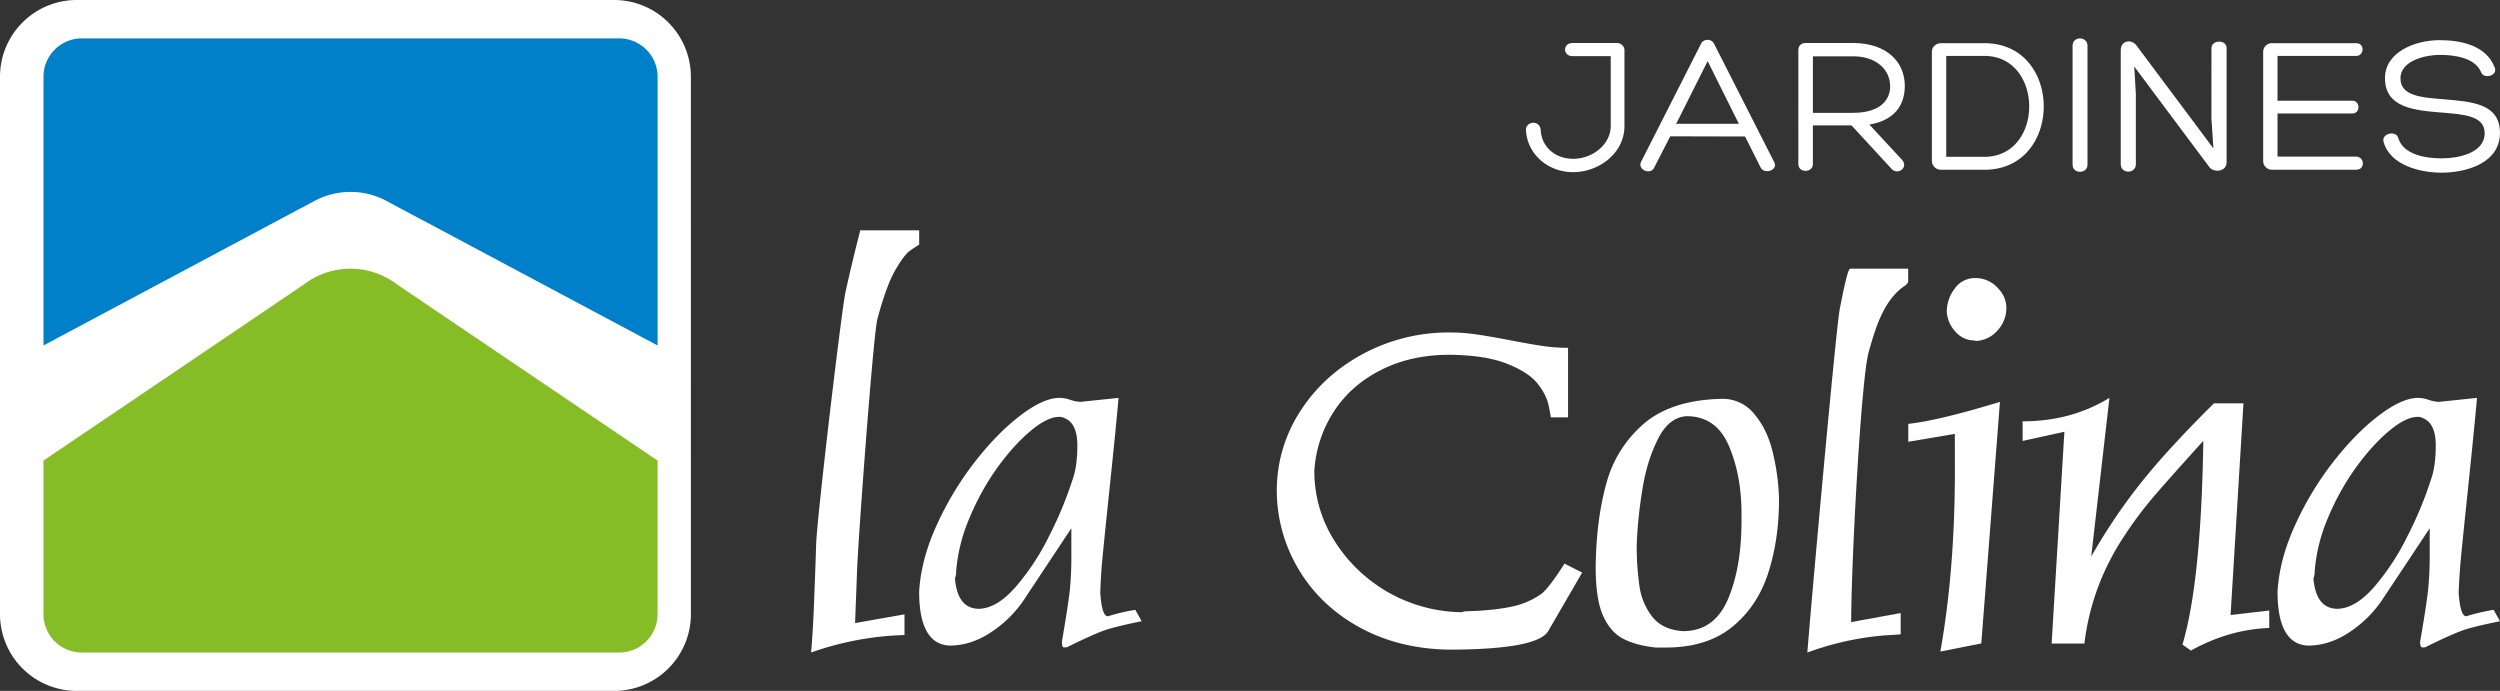 <svg xmlns="http://www.w3.org/2000/svg" xmlns:xlink="http://www.w3.org/1999/xlink" viewBox="0 0 1717.94 474.77"><rect x="0" y="0" width="1717.94" height="474.77" fill="#333333" stroke="none"/><defs><style>.ed241dce-a6d9-4575-b893-cda0de5c9635{fill:none;}.aaddc4a3-7566-472d-9910-8851540a2082{clip-path:url(#a76962a5-c1b0-4198-a9fa-4f8959647ba4);}.a8213479-d332-4a4e-b4b1-4232b4d26d6e,.b4b9ccc3-05ed-4502-a365-d9c208fc97e3{fill:#fff;}.a8213479-d332-4a4e-b4b1-4232b4d26d6e{fill-rule:evenodd;}.e2793491-a730-4772-95bd-8f3124dd1e94{fill:#0080c9;}.b4823591-2da8-4906-941c-f04e978ba0b7{fill:#86bc25;}</style><clipPath id="a76962a5-c1b0-4198-a9fa-4f8959647ba4" transform="translate(0 0)"><rect class="ed241dce-a6d9-4575-b893-cda0de5c9635" width="1717.94" height="474.77"/></clipPath></defs><title>logo-la-colina</title><g id="bfc893d6-f198-461a-8c3d-673d82561e46" data-name="Capa 2"><g id="b2c069fd-6a37-4bab-8c11-8ffe61704845" data-name="Capa 1"><g class="aaddc4a3-7566-472d-9910-8851540a2082"><path class="a8213479-d332-4a4e-b4b1-4232b4d26d6e" d="M474.77,422A52.75,52.75,0,0,1,422,474.77H52.75A52.75,52.75,0,0,1,0,422V52.75A52.75,52.75,0,0,1,52.75,0H422a52.75,52.75,0,0,1,52.75,52.75Z" transform="translate(0 0)"/><path class="e2793491-a730-4772-95bd-8f3124dd1e94" d="M451.88,52.75V237.39S265.46,138,263.82,137.15a52.67,52.67,0,0,0-45.93,0c-1.63.8-188,100.24-188,100.24V52.75A26.36,26.36,0,0,1,56.23,26.38H425.5a26.38,26.38,0,0,1,26.38,26.37" transform="translate(0 0)"/><path class="a8213479-d332-4a4e-b4b1-4232b4d26d6e" d="M996.08,243.79q-26.51,0-47.2,10.5T916.47,283a84.18,84.18,0,0,0-13.29,40.43A89.35,89.35,0,0,0,917.24,372a104.72,104.72,0,0,0,87.33,48.7,8.65,8.65,0,0,1,3.68-.66c12.08-.38,22.21-1.41,30.27-3.11a54.43,54.43,0,0,0,20.56-8.76c5.66-4.1,16-20.87,16-20.87l12.14,6.17-23,39.62q-6.48,13.27-68.91,13.32-34.45-.63-61.31-15.45t-41.78-40a105.59,105.59,0,0,1-14.83-54.69,99.85,99.85,0,0,1,16.52-54.31c10.73-16.48,25.23-29.48,43.42-39.14a124.26,124.26,0,0,1,58.75-14.36,128.85,128.85,0,0,1,18.58,1.36c6.12.9,14.11,2.26,23.84,4.14s17.11,3.16,22.2,3.87a115.72,115.72,0,0,0,16.83,1.18V286.8h-11.8c-.12-.81-.62-3.54-1.58-8.39-1-4.66-3.52-9.7-7.58-14.83s-11-9.66-20.91-13.6-23.1-6-39.58-6.19" transform="translate(0 0)"/><path class="a8213479-d332-4a4e-b4b1-4232b4d26d6e" d="M1096.52,389.34q.38-31.93,7.26-56.85a81.74,81.74,0,0,1,25.88-41.36q19.11-16.32,53.46-17.05a27.68,27.68,0,0,1,22.32,10.36c5.85,6.88,10.14,15.54,12.67,26.05a150.86,150.86,0,0,1,4.39,32.5c0,18.79-2.54,35.79-7.52,51.05s-13.32,27.61-24.88,36.93-26.7,14-45.37,14h-7c-9.26-1-16.91-3.11-22.8-6.31s-10.41-8.67-13.67-16.35-4.75-18.79-4.75-33m28.21-15.45a192.73,192.73,0,0,0,1.89,29,43.8,43.8,0,0,0,8.84,21c4.75,6,11.71,9.19,21.09,9.84,14.47,0,24.77-7.44,31-22.23s9.18-32.73,9.18-53.65v-4.9c0-17.66-2.94-33.15-8.74-46.67S1172.44,286,1159.06,286c-8.17.43-14.84,5.7-19.83,15.85-5.14,10.15-8.7,21.95-10.75,35.3a305.78,305.78,0,0,0-3.75,36.7" transform="translate(0 0)"/><path class="a8213479-d332-4a4e-b4b1-4232b4d26d6e" d="M1272.1,427.49l34-6.22v14.55c0,.24-10,.71-11.14.8a201.41,201.41,0,0,0-53,11.78c3.4-42.72,20-226.23,22.38-236.61.75-3.32,5-27.16,7.09-27.16h39.75c.15,0,.06,4.71.06,5.09,0,3.77.67,4.61-2.37,6.69-14.54,9.84-20.2,29.25-24.79,45.68-5.25,18.8-12,146-12,185.4" transform="translate(0 0)"/><path class="a8213479-d332-4a4e-b4b1-4232b4d26d6e" d="M1343.31,298.15l-32,5.41V291.27c14-1.53,35.06-6.55,63-15.12l-12.81,166-28.14,5.56q10-55.74,10-124.91Zm-5.52-83.82a26,26,0,0,1,5.43-16,16.88,16.88,0,0,1,14.18-7.25,20.61,20.61,0,0,1,14.86,6.21c4.29,4.19,6.46,9,6.46,14.37a22.57,22.57,0,0,1-6.23,15.59,20.74,20.74,0,0,1-15.09,7.06c0-.14-.16-.19-.3-.28l-.34-.09a16.89,16.89,0,0,1-13-6,22.41,22.41,0,0,1-6-13.64" transform="translate(0 0)"/><path class="a8213479-d332-4a4e-b4b1-4232b4d26d6e" d="M1505.57,447.08l-5.83-4.14q12.88-43.45,14.32-140-25.55,28.26-34.81,39.14a271.36,271.36,0,0,0-19.57,26.33,174.7,174.7,0,0,0-17.44,33.68,170.14,170.14,0,0,0-9.9,40.13h-22.51l8.77-145.54L1389.9,303V289.52c22.17,0,42-5.32,59.65-16.1l-12.51,109a412.29,412.29,0,0,1,23.74-36.93,417.32,417.32,0,0,1,26.87-33.11c9.7-10.79,20.9-22.56,33.75-35.23h20.25l-8.85,145.49,26.57-3.11v12q-27.57,1-53.8,15.5" transform="translate(0 0)"/><path class="a8213479-d332-4a4e-b4b1-4232b4d26d6e" d="M1694.75,423.48a139.11,139.11,0,0,1,18.79-4.42l4.4,7.81c-12.28,2.55-21.07,4.62-26.09,6.46s-13.19,5.46-24.38,11c-.5.47-1.49.56-2.9.56-1,0-1.51-1.27-1.51-4,2.76-15.83,4.52-27.36,5.39-34.66a244.11,244.11,0,0,0,1.19-25.72V363L1638,410.67a80.32,80.32,0,0,1-23.37,23.65c-9.36,6.26-18.92,9.32-28.62,9.32q-20.92-.92-20.94-37.11c.8-14.23,4.66-29.25,11.72-44.89a214.77,214.77,0,0,1,26-43.52c10.3-13.28,20.82-24.12,31.57-32.34s19.83-12.36,27.28-12.36a23.91,23.91,0,0,1,7.44,1.39,23.94,23.94,0,0,0,6.89,1.34l26.16-2.73c-1.26,14.37-3.27,34.29-5.87,59.39s-4.38,42-5.16,50.45-1.3,16.48-1.57,24.11c.73,10.7,2.48,16.11,5.25,16.11m-29.5-136a7.25,7.25,0,0,0-4-1c-5.3,0-11.8,3.17-19.47,9.56s-15.34,14.83-23,25.39a174.91,174.91,0,0,0-19.22,34.75,116.55,116.55,0,0,0-9,36.46,12.56,12.56,0,0,1-.86,4.81c1.18,13.89,6.66,20.91,16.66,20.91,8.17-.28,16.51-5.23,25-14.93a164.62,164.62,0,0,0,23.05-35.19,253.83,253.83,0,0,0,16-38.52c2.21-6,3.35-13.85,3.35-23.7s-2.85-16.15-8.45-18.51" transform="translate(0 0)"/><path class="a8213479-d332-4a4e-b4b1-4232b4d26d6e" d="M761.34,423.48a138.64,138.64,0,0,1,18.81-4.42l4.4,7.81c-12.35,2.55-21,4.62-26.07,6.46s-13.21,5.46-24.4,11c-.5.47-1.48.56-2.94.56-1,0-1.4-1.27-1.4-4,2.7-15.83,4.48-27.36,5.35-34.66a240.6,240.6,0,0,0,1.12-25.72V363l-31.59,47.66a80.29,80.29,0,0,1-23.36,23.65c-9.35,6.26-19,9.32-28.64,9.32q-21-.92-21-37.11c.8-14.23,4.68-29.25,11.71-44.89a216.82,216.82,0,0,1,26-43.52c10.3-13.28,20.78-24.12,31.5-32.34s19.86-12.36,27.3-12.36a23.94,23.94,0,0,1,7.49,1.39,23.58,23.58,0,0,0,6.9,1.34l26.11-2.73c-1.23,14.37-3.24,34.29-5.87,59.39s-4.34,42-5.16,50.45-1.28,16.48-1.53,24.11c.73,10.7,2.45,16.11,5.21,16.11m-29.47-136a7.38,7.38,0,0,0-4.06-1c-5.27,0-11.78,3.17-19.45,9.56s-15.34,14.83-23,25.39a175.82,175.82,0,0,0-19.19,34.75,116.36,116.36,0,0,0-9.07,36.46,13,13,0,0,1-.84,4.81c1.16,13.89,6.69,20.91,16.64,20.91,8.19-.28,16.53-5.23,25-14.93A163.64,163.64,0,0,0,721,368.23,260.86,260.86,0,0,0,737,329.71c2.19-6,3.33-13.85,3.33-23.7s-2.85-16.15-8.42-18.51" transform="translate(0 0)"/><path class="a8213479-d332-4a4e-b4b1-4232b4d26d6e" d="M587.61,428.16l33.94-6v14.22a209.21,209.21,0,0,0-64.17,12c.89-10.4,1.47-20.7,1.88-30.91s1-24.67,1.57-43.27S578.29,213.15,581,200.75s6.08-26.58,10.16-42.49h40.47v9.85c-1.19.73-3.22,2-6.11,4s-6.35,6.61-10.48,13.86-8.13,18.37-12.12,33.3c-2.88,10.76-13.26,152.16-14,173.4s-1.3,33.2-1.3,35.48" transform="translate(0 0)"/><path class="b4823591-2da8-4906-941c-f04e978ba0b7" d="M451.88,316.51V422A26.39,26.39,0,0,1,425.5,448.4H56.23A26.37,26.37,0,0,1,29.86,422V316.51s178.6-120.73,179.38-121.32a52.63,52.63,0,0,1,63.22,0c.8.59,179.42,121.32,179.42,121.32" transform="translate(0 0)"/><path class="b4b9ccc3-05ed-4502-a365-d9c208fc97e3" d="M1106.86,38.57H1080.6c-6.83,0-6.83-9,0-9h30.77a5.13,5.13,0,0,1,4.92,4.51V86.43c.14,18.46-17.23,31.86-35.28,31.86-17.36,0-31.45-12.31-32.4-28.72-.41-6.29,9.57-7.52,10.12-.14.82,12.45,10.8,19.7,22.28,19.7,13.27,0,25.85-9.71,25.85-22.7Z" transform="translate(0 0)"/><path class="b4b9ccc3-05ed-4502-a365-d9c208fc97e3" d="M1147.74,93.67l-11.07,21.61c-2.46,5.06-11.49,1.5-9-4L1168.94,30a4.85,4.85,0,0,1,4.51-2.6,4.8,4.8,0,0,1,4.38,2.6l41.15,81c3.56,5.88-6.56,9.3-9.16,4l-10.66-21.2ZM1173.45,42l-21.61,43.08h43.08Z" transform="translate(0 0)"/><path class="b4b9ccc3-05ed-4502-a365-d9c208fc97e3" d="M1245.78,86.15v26.53c0,6.29-10,6.29-10,.14V34.33c0-2.87,2-4.79,5.06-4.79h32.41c23.66,0,35.69,13.4,35.69,29.4,0,13.81-7.52,23.79-24.34,26.67l22.15,23.92c5.2,5.2-2.33,11.22-6.84,6.57l-27.62-29.95Zm0-8.61h27.63c17.91,0,25.7-8.34,25.43-18.6-.14-11.21-9.57-20.24-25.43-20.24h-27.63Z" transform="translate(0 0)"/><path class="b4b9ccc3-05ed-4502-a365-d9c208fc97e3" d="M1333.84,116.65a6.21,6.21,0,0,1-6.29-5.89V35.42c0-3.14,2.88-5.74,6.29-5.74h29.81c27.21,0,40.75,21.74,40.75,43.48s-13.54,43.49-40.75,43.49Zm3.56-8.89h26.25c20.51,0,30.77-17.37,30.77-34.6s-10.26-34.73-30.77-34.73H1337.4Z" transform="translate(0 0)"/><path class="b4b9ccc3-05ed-4502-a365-d9c208fc97e3" d="M1424.23,31.46c0-6.84,10.25-6.7,10.25,0v81.77c0,6.29-10.25,6.56-10.25,0Z" transform="translate(0 0)"/><path class="b4b9ccc3-05ed-4502-a365-d9c208fc97e3" d="M1519.67,33c0-5.74,10.39-6,10.39,0v78.49c0,6.84-9.43,7.52-12.3,2.73l-51.15-68.5,1.1,18.87v48.27c0,6.7-10.39,6.83-10.39,0V34.46c0-6.83,7.65-7.93,11.07-2.87L1521,102l-1.37-20.64Z" transform="translate(0 0)"/><path class="b4b9ccc3-05ed-4502-a365-d9c208fc97e3" d="M1565.06,107.62h54c5.74,0,6.56,9,0,9h-57.57a6,6,0,0,1-6.29-6V35.56a5.94,5.94,0,0,1,6.29-5.88h57.7c5.88,0,5.61,8.75-.13,8.75h-54V69.2h51.42c5.47,0,5.74,8.75,0,8.75h-51.42Z" transform="translate(0 0)"/><path class="b4b9ccc3-05ed-4502-a365-d9c208fc97e3" d="M1648.07,95c3.55,11.35,18.73,13.81,29.67,13.81,11.62,0,29.67-3.55,29.67-17.36,0-11.9-14.36-12.86-29.4-14.09-18.87-1.5-39.11-3.28-39.11-23.66,0-18,20.79-26.11,37.47-26.11,14.36,0,32.27,3.42,38,19,2,5.47-7.25,7.94-9.3,3.29-4.11-10.4-18.74-12.17-28.58-12.17-9.16,0-26.94,3.69-26.94,16.13,0,11.9,13.67,13.13,29.54,14.36,18.73,1.64,38.83,2.6,38.83,23.11,0,20.92-23.38,27.35-40.2,27.35-14,0-35.28-4.79-39.79-21.2-1.64-6,9-8.07,10.12-2.46" transform="translate(0 0)"/></g></g></g></svg>